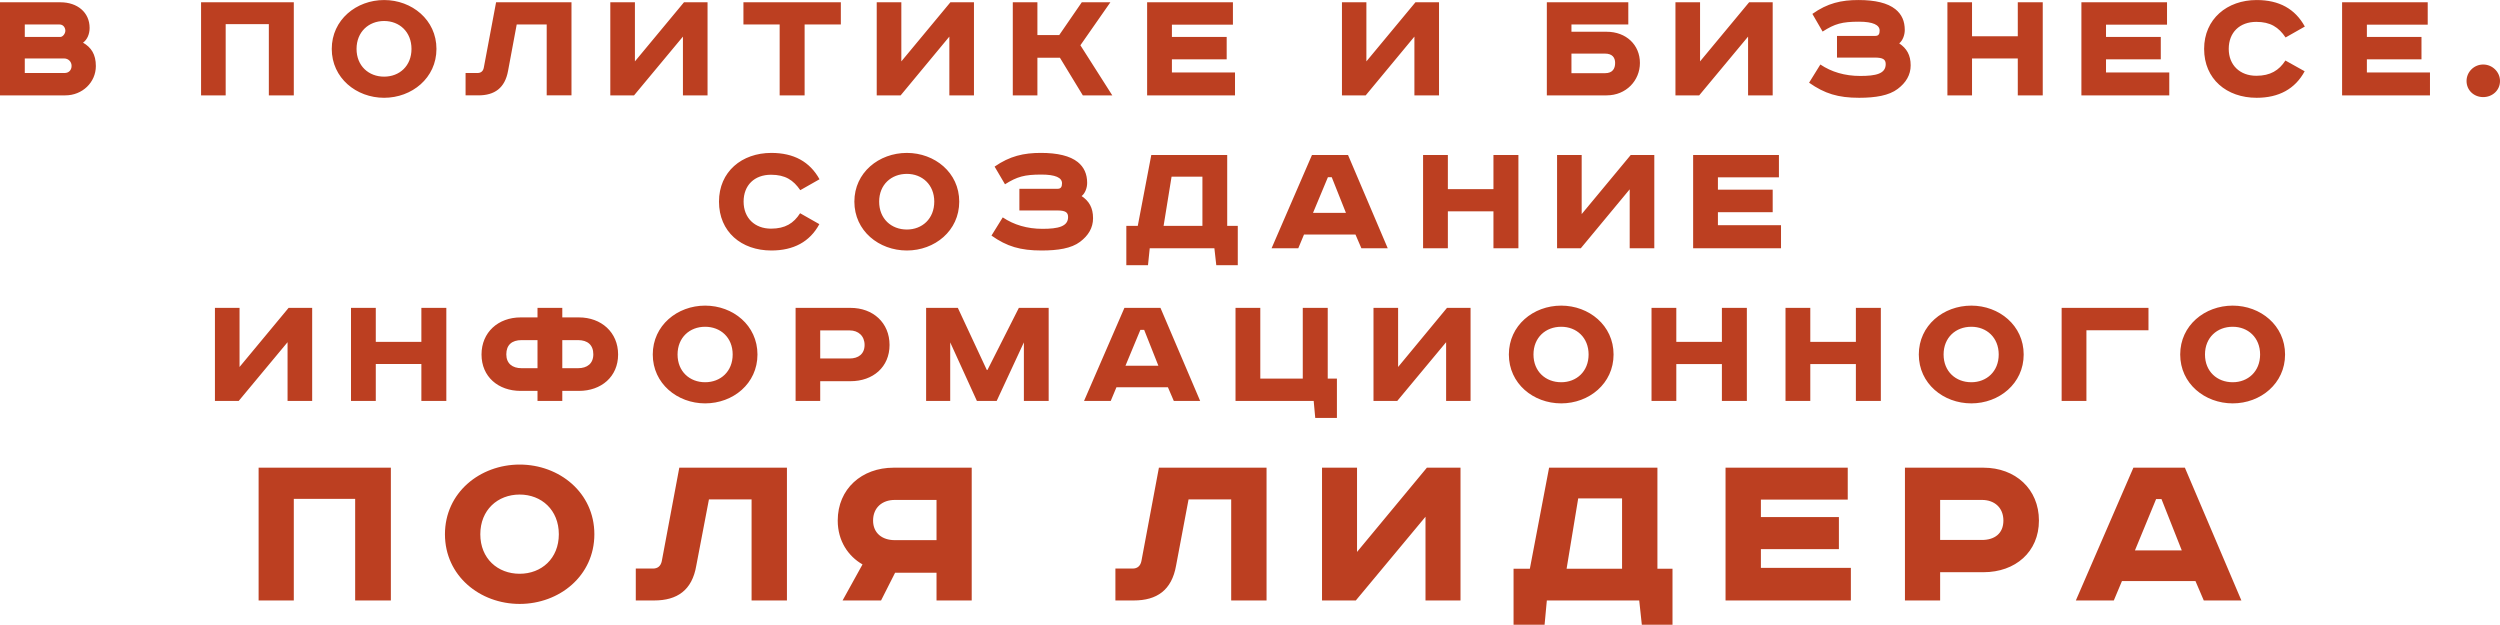 <?xml version="1.0" encoding="UTF-8"?> <svg xmlns="http://www.w3.org/2000/svg" xmlns:xlink="http://www.w3.org/1999/xlink" xml:space="preserve" width="146.785mm" height="36.682mm" version="1.0" style="shape-rendering:geometricPrecision; text-rendering:geometricPrecision; image-rendering:optimizeQuality; fill-rule:evenodd; clip-rule:evenodd" viewBox="0 0 14423 3604"> <defs> <style type="text/css"> .fil0 {fill:#BC3F21;fill-rule:nonzero} </style> </defs> <g id="Слой_x0020_1">  <path class="fil0" d="M1492 2698l0 766 203 0 0 -586 354 0 0 586 206 0 0 -766 -763 0zm1279 384c0,-140 100,-229 227,-229 126,0 226,89 226,229 0,140 -100,228 -226,228 -127,0 -227,-88 -227,-228zm658 0c0,-240 -202,-402 -431,-402 -229,0 -431,162 -431,402 0,240 202,402 431,402 229,0 431,-162 431,-402zm490 -384l-101 539c-6,29 -24,43 -51,43l-99 0 0 184 106 0c133,0 219,-59 243,-201l73 -382 246 0 0 583 204 0 0 -766 -621 0zm1687 0l-451 0c-183,0 -322,122 -322,305 0,118 61,206 143,253l-115 208 222 0 81 -160 239 0 0 160 203 0 0 -766zm-203 186l0 232 -241 0c-72,0 -125,-40 -125,-113 0,-75 53,-119 125,-119l241 0zm1283 -186l-101 539c-6,29 -24,43 -51,43l-99 0 0 184 106 0c133,0 219,-59 244,-201l72 -382 246 0 0 583 204 0 0 -766 -621 0zm941 0l0 766 195 0 402 -483 0 483 202 0 0 -766 -194 0 -403 486 0 -486 -202 0zm1310 0l-111 583 -94 0 0 323 179 0 13 -140 533 0 15 140 177 0 0 -323 -87 0 0 -583 -625 0zm168 177l253 0 0 406 -320 0 67 -406zm850 -177l0 766 723 0 0 -188 -519 0 0 -108 450 0 0 -185 -450 0 0 -101 501 0 0 -184 -705 0zm1035 0l0 766 203 0 0 -163 250 0c184,0 320,-117 320,-298 0,-182 -136,-305 -320,-305l-453 0zm203 186l241 0c73,0 124,45 124,119 0,75 -51,112 -124,112l-241 0 0 -231zm1246 -5l31 0 117 296 -270 0 122 -296zm-131 -181l-332 766 219 0 47 -112 424 0 48 112 217 0 -326 -766 -297 0z"></path> <path class="fil0" d="M0 13l0 537 377 0c98,0 176,-75 176,-169 0,-68 -27,-108 -74,-135 25,-18 38,-51 38,-85 0,-90 -71,-148 -168,-148l-349 0zm143 128l200 0c25,0 34,22 34,36 0,17 -15,36 -29,36l-205 0 0 -72zm0 196l226 0c26,0 44,19 44,43 0,25 -17,41 -40,41l-230 0 0 -84zm1017 -324l0 537 142 0 0 -411 249 0 0 411 144 0 0 -537 -535 0zm897 269c0,-98 70,-161 159,-161 89,0 158,63 158,161 0,98 -69,160 -158,160 -89,0 -159,-62 -159,-160zm461 0c0,-168 -142,-282 -302,-282 -160,0 -302,114 -302,282 0,168 142,282 302,282 160,0 302,-114 302,-282zm344 -269l-71 378c-4,20 -17,30 -36,30l-69 0 0 129 74 0c93,0 153,-42 171,-141l50 -268 173 0 0 409 143 0 0 -537 -435 0zm659 0l0 537 137 0 282 -339 0 339 142 0 0 -537 -136 0 -283 341 0 -341 -142 0zm768 0l0 128 209 0 0 409 144 0 0 -409 209 0 0 -128 -562 0zm769 0l0 537 138 0 281 -339 0 339 142 0 0 -537 -136 0 -283 341 0 -341 -142 0zm785 0l0 537 142 0 0 -217 130 0 132 217 170 0 -184 -289 173 -248 -165 0 -130 189 -126 0 0 -189 -142 0zm775 0l0 537 507 0 0 -132 -364 0 0 -76 316 0 0 -129 -316 0 0 -71 352 0 0 -129 -495 0zm1124 0l0 537 137 0 281 -339 0 339 142 0 0 -537 -136 0 -283 341 0 -341 -141 0zm1182 0l0 537 345 0c113,0 192,-86 192,-187 0,-104 -79,-180 -192,-180l-203 0 0 -42 328 0 0 -128 -470 0zm142 296l193 0c44,0 59,24 59,54 0,32 -14,59 -58,59l-194 0 0 -113zm600 -296l0 537 137 0 282 -339 0 339 142 0 0 -537 -136 0 -283 341 0 -341 -142 0zm932 194l0 125 218 0c48,0 63,11 63,38 0,56 -58,68 -147,68 -89,0 -166,-23 -230,-66l-65 105c90,63 167,87 289,87 94,0 172,-13 222,-51 48,-36 75,-81 75,-136 0,-60 -23,-98 -66,-127 20,-16 32,-48 32,-77 0,-51 -17,-90 -54,-120 -45,-36 -117,-53 -213,-53 -99,0 -179,18 -266,80l59 102c70,-45 112,-57 210,-57 81,0 119,19 119,51 0,19 -5,31 -25,31l-221 0zm637 -194l0 537 142 0 0 -213 264 0 0 213 144 0 0 -537 -144 0 0 196 -264 0 0 -196 -142 0zm773 0l0 537 507 0 0 -132 -365 0 0 -76 316 0 0 -129 -316 0 0 -71 352 0 0 -129 -494 0zm1289 140c-56,-102 -148,-153 -278,-153 -170,0 -303,109 -303,282 0,174 130,282 303,282 128,0 222,-51 277,-153l-111 -62c-37,57 -87,88 -168,88 -94,0 -159,-61 -159,-155 0,-95 63,-156 159,-156 82,0 129,31 169,90l111 -63zm215 -140l0 537 507 0 0 -132 -364 0 0 -76 315 0 0 -129 -315 0 0 -71 351 0 0 -129 -494 0zm814 359c-53,0 -96,43 -96,95 0,54 43,93 96,93 53,0 97,-39 97,-93 0,-52 -44,-95 -97,-95z"></path> <path class="fil0" d="M4728 1034c-56,-101 -148,-152 -278,-152 -170,0 -302,108 -302,281 0,174 129,282 302,282 128,0 222,-50 277,-152l-111 -63c-37,58 -86,89 -168,89 -93,0 -158,-61 -158,-156 0,-95 63,-155 158,-155 83,0 129,31 169,89l111 -63zm344 129c0,-98 70,-160 160,-160 88,0 158,62 158,160 0,99 -70,161 -158,161 -90,0 -160,-62 -160,-161zm462 0c0,-168 -142,-281 -302,-281 -161,0 -303,113 -303,281 0,169 142,282 303,282 160,0 302,-113 302,-282zm347 -74l0 125 218 0c48,0 63,11 63,38 0,55 -58,68 -148,68 -88,0 -165,-23 -229,-66l-65 105c89,63 167,86 289,86 94,0 172,-12 222,-50 48,-36 75,-81 75,-136 0,-61 -23,-99 -66,-128 20,-15 32,-47 32,-76 0,-51 -18,-91 -54,-120 -45,-36 -117,-53 -213,-53 -99,0 -179,18 -267,79l60 102c70,-44 112,-56 210,-56 81,0 119,18 119,50 0,20 -6,32 -25,32l-221 0zm761 -195l-78 409 -66 0 0 227 125 0 10 -98 373 0 11 98 124 0 0 -227 -61 0 0 -409 -438 0zm117 125l178 0 0 284 -224 0 46 -284zm902 3l22 0 82 206 -190 0 86 -206zm-92 -128l-233 538 154 0 33 -79 297 0 34 79 152 0 -229 -538 -208 0zm641 0l0 538 143 0 0 -213 263 0 0 213 144 0 0 -538 -144 0 0 197 -263 0 0 -197 -143 0zm773 0l0 538 137 0 282 -340 0 340 142 0 0 -538 -136 0 -283 341 0 -341 -142 0zm785 0l0 538 507 0 0 -133 -364 0 0 -75 316 0 0 -130 -316 0 0 -71 352 0 0 -129 -495 0z"></path> <path class="fil0" d="M1240 1776l0 537 137 0 282 -339 0 339 142 0 0 -537 -136 0 -283 341 0 -341 -142 0zm785 0l0 537 143 0 0 -213 263 0 0 213 144 0 0 -537 -144 0 0 196 -263 0 0 -196 -143 0zm1076 55l-97 0c-130,0 -226,86 -226,214 0,128 96,210 226,210l97 0 0 58 143 0 0 -58 96 0c129,0 226,-82 226,-210 0,-128 -97,-214 -226,-214l-96 0 0 -55 -143 0 0 55zm0 131l0 162 -92 0c-53,0 -88,-27 -88,-80 0,-54 32,-82 88,-82l92 0zm143 0l91 0c55,0 88,28 88,82 0,53 -35,80 -88,80l-91 0 0 -162zm665 83c0,-98 70,-160 159,-160 89,0 159,62 159,160 0,98 -70,160 -159,160 -89,0 -159,-62 -159,-160zm461 0c0,-168 -141,-282 -302,-282 -160,0 -302,114 -302,282 0,168 142,282 302,282 161,0 302,-114 302,-282zm220 -269l0 537 142 0 0 -114 175 0c130,0 225,-82 225,-209 0,-128 -95,-214 -225,-214l-317 0zm142 130l170 0c50,0 86,32 86,84 0,52 -36,78 -86,78l-170 0 0 -162zm611 -130l0 537 139 0 0 -338 154 338 114 0 157 -338 0 338 143 0 0 -537 -172 0 -181 358 -4 0 -167 -358 -183 0zm1236 127l22 0 82 207 -190 0 86 -207zm-92 -127l-233 537 154 0 33 -79 297 0 34 79 152 0 -229 -537 -208 0zm641 0l0 537 451 0 9 98 125 0 0 -227 -53 0 0 -408 -144 0 0 408 -245 0 0 -408 -143 0zm796 0l0 537 137 0 282 -339 0 339 141 0 0 -537 -136 0 -282 341 0 -341 -142 0zm923 269c0,-98 70,-160 160,-160 88,0 158,62 158,160 0,98 -70,160 -158,160 -90,0 -160,-62 -160,-160zm462 0c0,-168 -142,-282 -302,-282 -161,0 -302,114 -302,282 0,168 141,282 302,282 160,0 302,-114 302,-282zm219 -269l0 537 143 0 0 -213 263 0 0 213 144 0 0 -537 -144 0 0 196 -263 0 0 -196 -143 0zm773 0l0 537 143 0 0 -213 263 0 0 213 144 0 0 -537 -144 0 0 196 -263 0 0 -196 -143 0zm912 269c0,-98 70,-160 160,-160 88,0 158,62 158,160 0,98 -70,160 -158,160 -90,0 -160,-62 -160,-160zm462 0c0,-168 -142,-282 -302,-282 -161,0 -303,114 -303,282 0,168 142,282 303,282 160,0 302,-114 302,-282zm219 -269l0 537 143 0 0 -408 358 0 0 -129 -501 0zm827 269c0,-98 70,-160 160,-160 88,0 158,62 158,160 0,98 -70,160 -158,160 -90,0 -160,-62 -160,-160zm462 0c0,-168 -142,-282 -302,-282 -161,0 -303,114 -303,282 0,168 142,282 303,282 160,0 302,-114 302,-282z"></path> </g> </svg> 